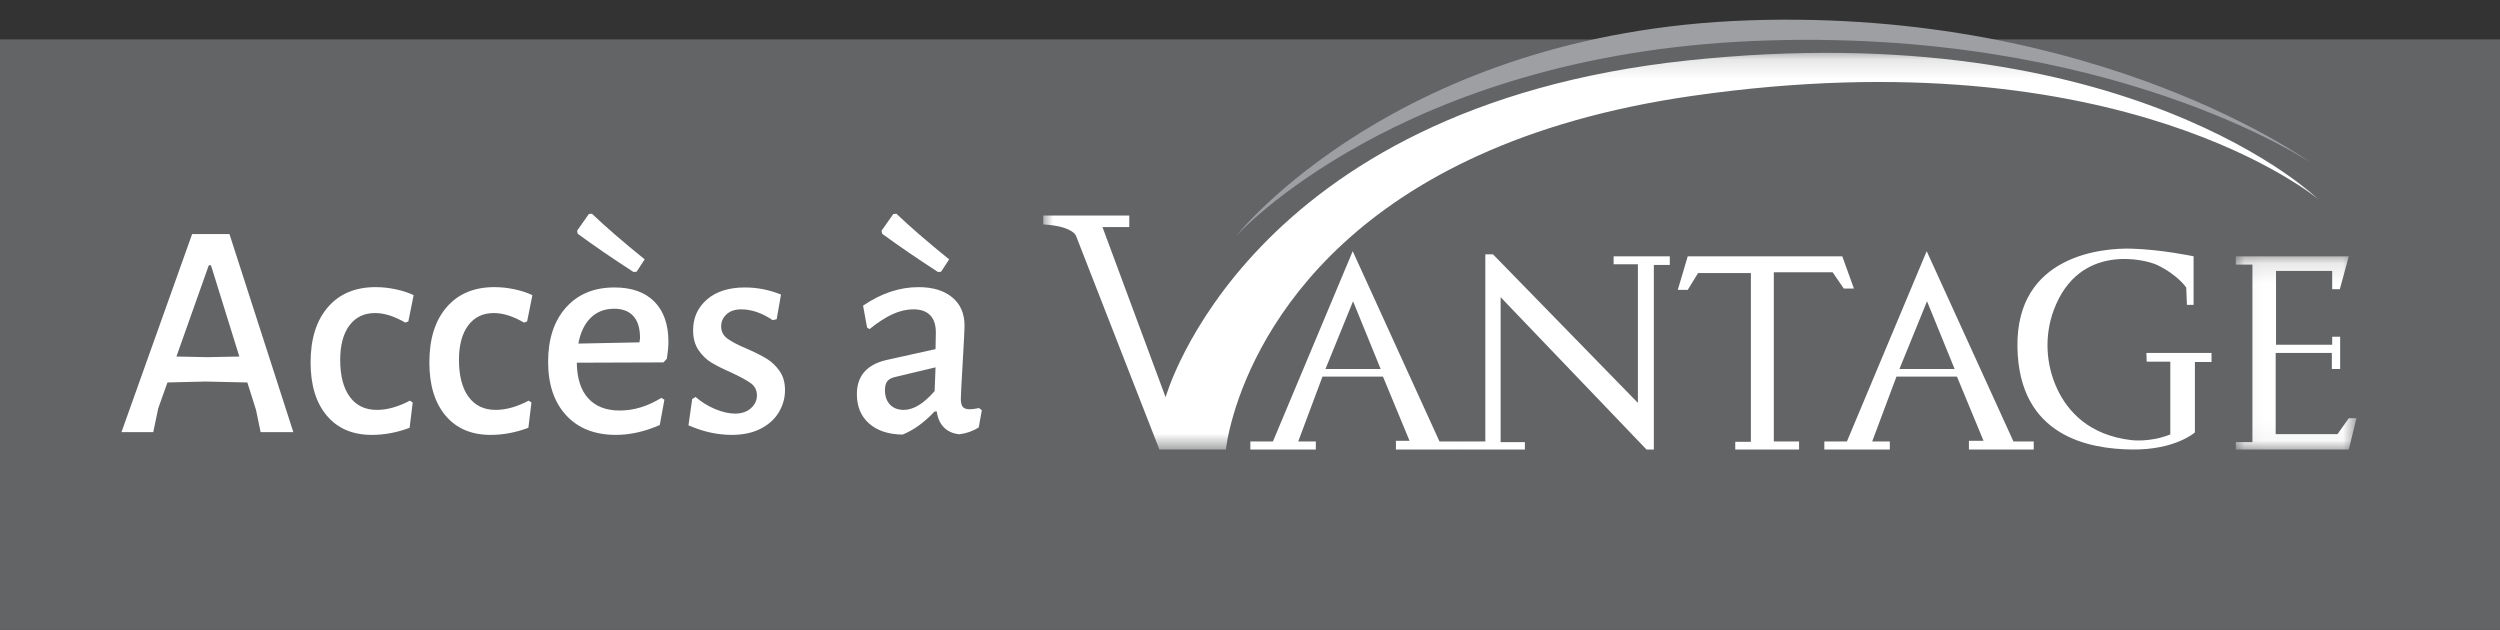 <svg xmlns="http://www.w3.org/2000/svg" xmlns:xlink="http://www.w3.org/1999/xlink" width="127" height="32" viewBox="0 0 127 32">
    <rect x="0" y="0" width="127" height="32" fill="#333333" stroke="none"/>
    <defs>
        <path id="l3kwf9xe3a" d="M0 0.157L64.788 0.157 64.788 20.308 0 20.308z"/>
        <path id="otv70ie5hc" d="M0.059 0.136L6.187 0.136 6.187 9.951 0.059 9.951z"/>
    </defs>
    <g fill="none" fill-rule="evenodd">
        <g>
            <g>
                <path fill="#636466" stroke="#636466" stroke-linecap="round" stroke-width="2" d="M69 2L125 2 125 30 0 30 0 2 23 2z" transform="translate(1 1)"/>
                <g>
                    <g transform="translate(1 1) translate(52) translate(0 1.528)">
                        <mask id="7wws0qrrhb" fill="#fff">
                            <use xlink:href="#l3kwf9xe3a"/>
                        </mask>
                        <path fill="#FFF" d="M0 8.422h4.367v.585H3.005l3.208 8.645S10.31 2.929 32.732.543c22.42-2.386 32.056 7.069 32.056 7.069S54.894-.81 32.957 2.344C15.555 4.845 10.887 14.43 9.679 18.482c-.336 1.127-.404 1.826-.404 1.826H5.898L1.666 9.463s-.135-.5-1.666-.59v-.451z" mask="url(#7wws0qrrhb)"/>
                    </g>
                    <path fill="#9D9FA2" d="M35.827.033c17.862-.607 28.6 7.26 28.6 7.26S54.197.337 36.131 1.08c-18.066.743-26.339 9.91-26.339 9.91S17.964.642 35.827.034z" transform="translate(1 1) translate(52)"/>
                    <path fill="#FFF" d="M14.334 17.744l1.401-3.44 1.402 3.44h-2.803zm5.791 3.68l-4.407-9.664-4.052 9.665h-1.148v.41h3.326v-.41h-.894l1.232-3.293h3.073l1.35 3.26h-.692v.444h3.242v-.411h-1.03zM43.492 17.744l1.401-3.44 1.402 3.44h-2.803zm5.79 3.68l-4.406-9.664-4.052 9.665h-1.148v.41h3.326v-.41h-.895l1.233-3.293h3.073l1.35 3.26h-.742v.444h3.292v-.411h-1.03zM21.155 21.425L22.455 21.425 22.455 11.919 22.843 11.919 30.205 19.466 30.205 12.426 28.972 12.426 28.972 12.021 31.825 12.021 31.825 12.46 31.015 12.46 31.015 21.836 30.643 21.836 23.232 14.097 23.232 21.459 24.464 21.459 24.464 21.836 21.155 21.836zM32.737 12.021L32.231 13.726 32.737 13.726 33.261 12.873 35.945 12.873 35.945 21.442 35.151 21.442 35.151 21.836 38.393 21.836 38.393 21.425 37.11 21.425 37.11 12.831 40.098 12.831 40.664 13.658 41.179 13.658 40.588 12.021zM58.096 14.486h.338V12.02s-1.64-.349-3.174-.389c-1.385-.035-5.859.287-5.774 5.015.08 4.548 3.663 5.166 5.841 5.189 2.178.022 3.174-.867 3.174-.867v-3.58h.844v-.46h-3.309l.017.444h1.199v3.697c-1.047.422-1.992.287-1.992.287-2.144-.253-3.217-1.456-3.753-2.596-.591-1.258-.658-2.72-.171-4.022 1.28-3.421 4.66-2.556 5.24-2.28 1.053.503 1.486 1.149 1.486 1.149l.034.878z" transform="translate(1 1) translate(52)"/>
                    <g transform="translate(1 1) translate(52) translate(60.52 11.885)">
                        <mask id="nugso5ju2d" fill="#fff">
                            <use xlink:href="#otv70ie5hc"/>
                        </mask>
                        <path fill="#FFF" d="M0.059 0.136L5.799 0.136 5.343 1.807 4.955 1.807 4.955 0.879 2.102 0.879 2.102 4.627 4.955 4.627 4.955 4.222 5.36 4.222 5.36 5.859 4.938 5.859 4.938 5.043 2.085 5.043 2.085 9.168 5.225 9.168 5.799 8.358 6.188 8.358 5.799 9.951 0.059 9.951 0.059 9.574 0.903 9.574 0.903 0.558 0.059 0.558z" mask="url(#nugso5ju2d)"/>
                    </g>
                </g>
            </g>
            <path fill="#FFF" fill-rule="nonzero" d="M7.786 21.951l.251-1.206.47-1.316 1.928-.047 2.13.047.44 1.394.234 1.128h1.662l-3.244-10.06H9.76l-3.589 10.06h1.614zm2.758-3.807l-1.582-.032 1.645-4.638h.11l1.441 4.638-1.614.032zm8.352 3.948c.638 0 1.275-.12 1.912-.36l.157-1.285-.141-.094c-.596.314-1.155.47-1.677.47-.595 0-1.055-.222-1.379-.666-.324-.444-.486-1.068-.486-1.872 0-.752.157-1.337.47-1.755.314-.418.747-.627 1.301-.627.47 0 .982.162 1.536.486l.156-.063.267-1.332c-.261-.125-.564-.225-.91-.298-.344-.073-.683-.11-1.018-.11-1.034 0-1.843.34-2.428 1.02-.585.678-.878 1.613-.878 2.804 0 1.15.274 2.05.823 2.703.548.653 1.313.98 2.295.98zm6.033 0c.637 0 1.275-.12 1.912-.36l.157-1.285-.141-.094c-.596.314-1.155.47-1.677.47-.595 0-1.055-.222-1.379-.666-.324-.444-.486-1.068-.486-1.872 0-.752.157-1.337.47-1.755.314-.418.747-.627 1.3-.627.471 0 .983.162 1.537.486l.156-.063.267-1.332c-.261-.125-.564-.225-.91-.298-.344-.073-.683-.11-1.018-.11-1.034 0-1.844.34-2.429 1.02-.585.678-.877 1.613-.877 2.804 0 1.15.274 2.05.823 2.703.548.653 1.313.98 2.295.98zm7.255-8.273l.157-.016.408-.627c-1.097-.888-1.99-1.66-2.68-2.319l-.157.016-.595.846.031.157c.825.606 1.77 1.253 2.836 1.943zm-.893 8.273c.721 0 1.463-.167 2.225-.5l.235-1.286-.156-.094c-.69.428-1.395.643-2.116.643-.69 0-1.222-.207-1.598-.62-.376-.412-.57-1.015-.58-1.81l4.403-.015.173-.188c.052-.334.078-.622.078-.862 0-.877-.238-1.556-.713-2.037-.475-.48-1.152-.72-2.03-.72-1.033 0-1.853.339-2.46 1.018-.605.679-.908 1.598-.908 2.758 0 1.149.305 2.055.917 2.718.61.664 1.454.995 2.53.995zm-1.911-4.638c.104-.564.313-1 .626-1.308.314-.308.71-.462 1.191-.462.429 0 .755.125.98.376.224.25.336.621.336 1.112l-.03.22-3.103.062zm7.787 4.638c.575 0 1.066-.104 1.473-.313.408-.209.716-.488.925-.838.209-.35.313-.724.313-1.12 0-.387-.091-.711-.274-.972-.183-.261-.402-.47-.658-.627-.256-.157-.588-.324-.995-.501-.45-.188-.78-.36-.995-.518-.214-.156-.321-.365-.321-.626 0-.24.091-.444.274-.611.183-.168.43-.251.744-.251.523 0 1.055.183 1.599.548l.203-.047.22-1.253c-.596-.24-1.207-.36-1.834-.36-.815 0-1.457.203-1.927.61-.47.408-.705.93-.705 1.567 0 .397.091.732.274 1.003.183.272.405.486.666.643.261.156.595.324 1.003.501.449.21.778.39.987.54.209.152.313.359.313.62 0 .25-.101.467-.305.65s-.473.274-.807.274c-.303 0-.637-.075-1.003-.227-.366-.151-.7-.358-1.003-.619l-.172.11-.188 1.332c.741.324 1.473.485 2.193.485zm10.484-8.273l.156-.016.408-.627c-1.097-.888-1.99-1.66-2.68-2.319l-.157.016-.595.846.031.157c.826.606 1.771 1.253 2.837 1.943zm-1.802 8.258c.553-.22 1.096-.611 1.63-1.175h.109c.042.334.162.603.36.807.199.203.46.32.784.352.355-.042.684-.157.987-.345l.157-.877-.141-.11c-.21.042-.366.063-.47.063-.168 0-.285-.04-.353-.118-.068-.078-.102-.216-.102-.415 0-.177.032-.789.094-1.833.063-1.066.094-1.693.094-1.88 0-.617-.209-1.098-.627-1.442-.417-.345-.987-.517-1.708-.517-.96 0-1.9.313-2.82.94l.204 1.112.125.079c.428-.345.82-.598 1.175-.76.355-.162.71-.243 1.066-.243.365 0 .645.1.838.298.193.198.29.49.29.877l-.016.846-2.476.549c-1.013.23-1.52.81-1.52 1.74 0 .626.207 1.122.62 1.488.412.365.979.553 1.7.564zm.062-1.254c-.292 0-.525-.089-.697-.266-.172-.178-.259-.423-.259-.737 0-.209.042-.363.126-.462.083-.1.22-.17.407-.211l2.037-.486-.047 1.206c-.553.638-1.076.956-1.567.956z"/>
        </g>
    </g>
</svg>
